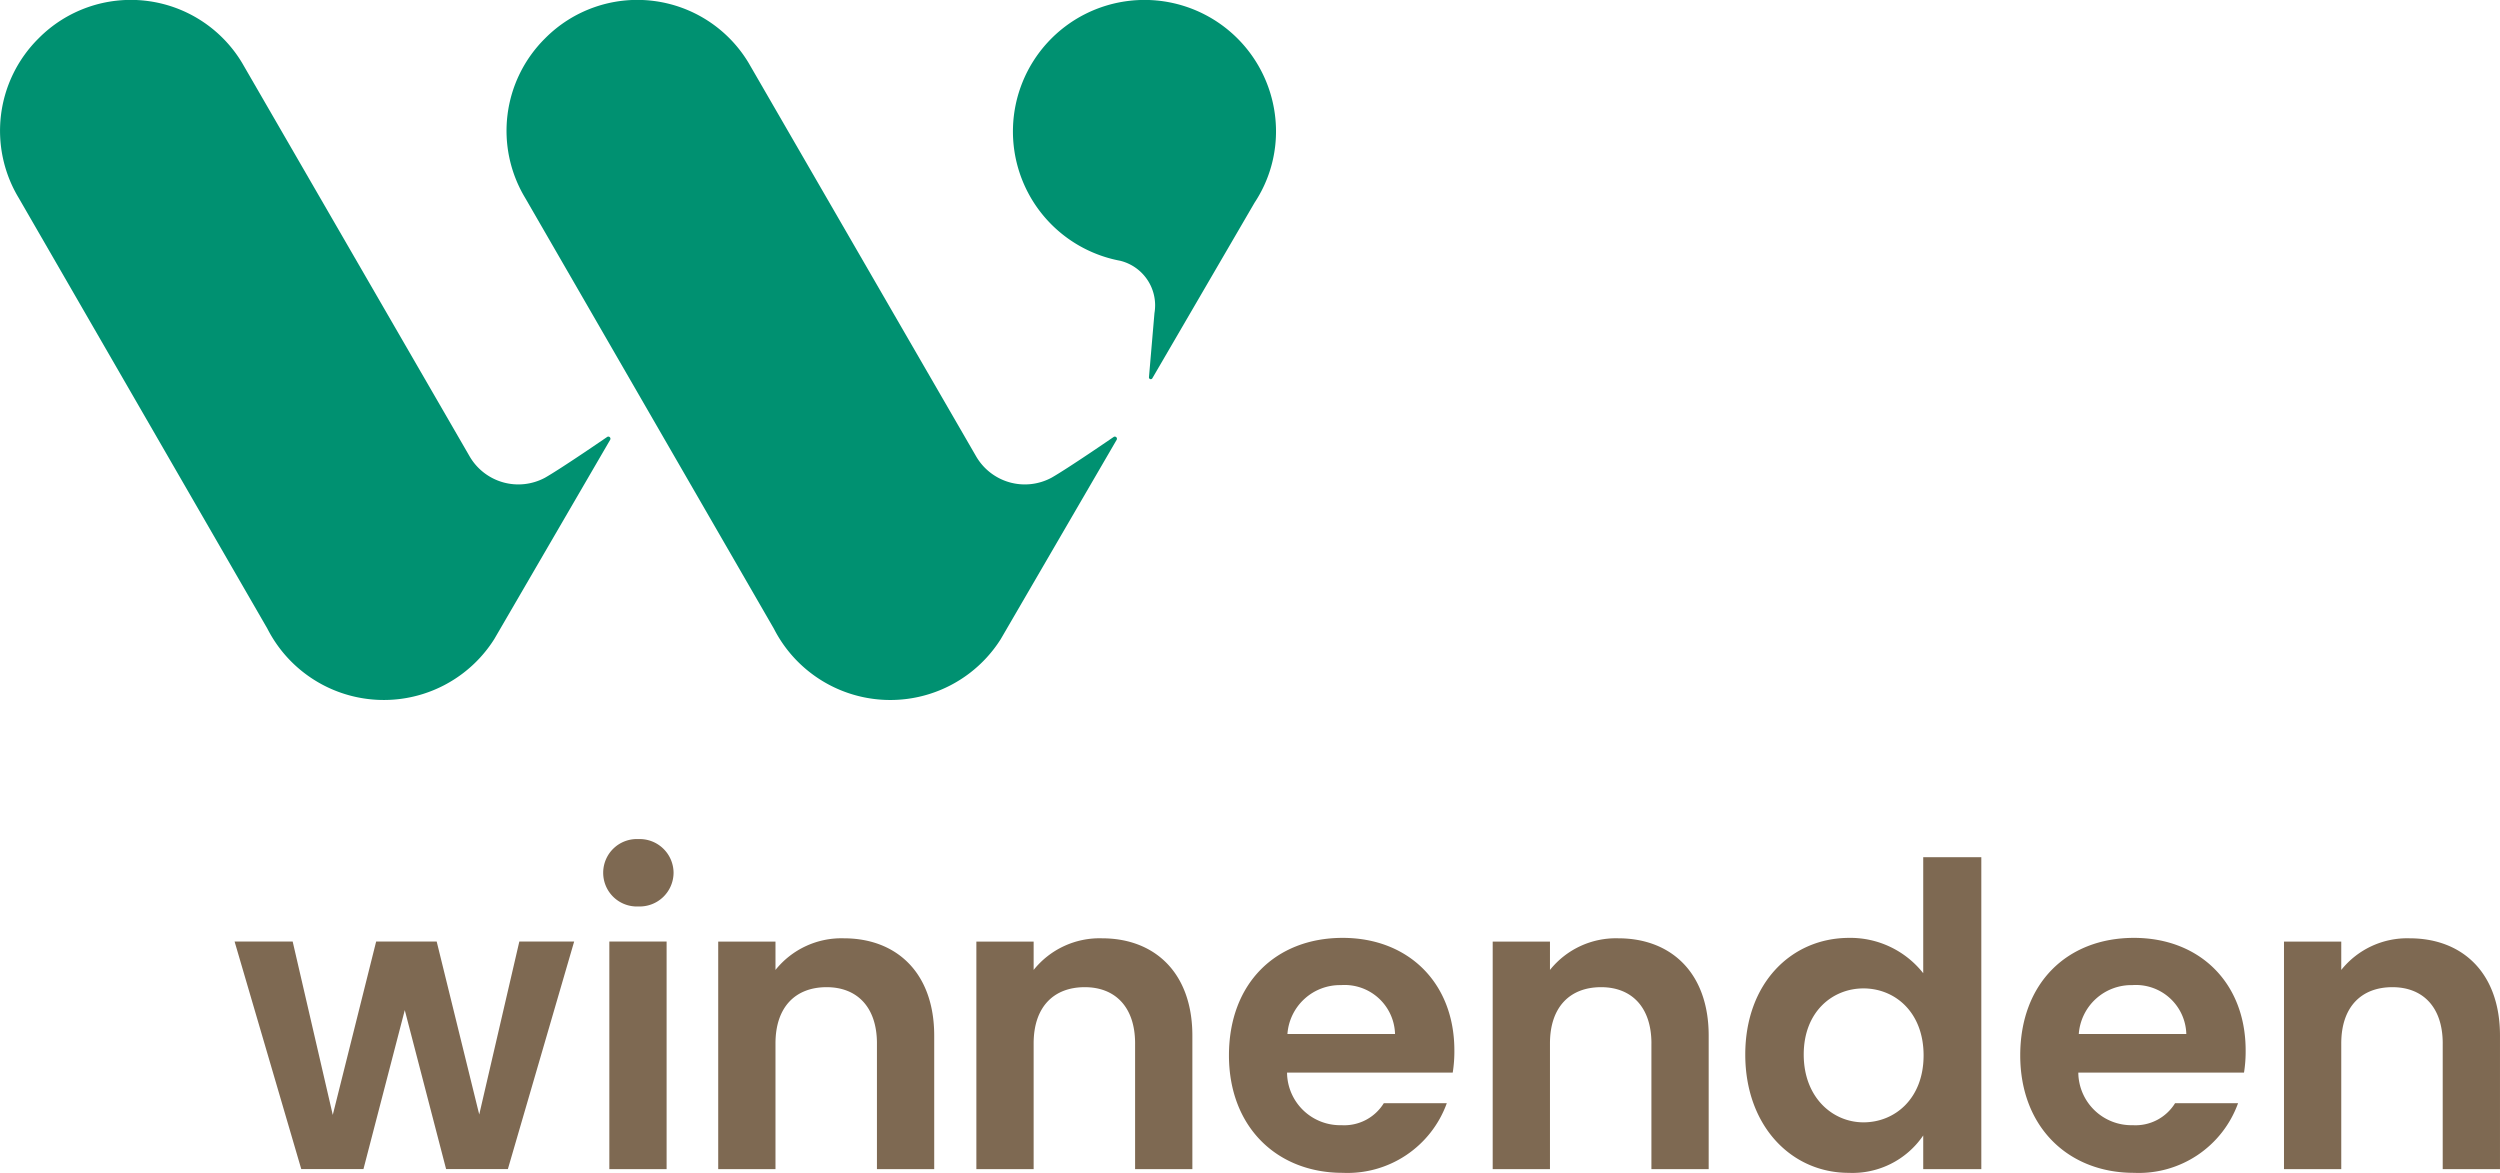 <svg xmlns="http://www.w3.org/2000/svg" width="210.172" height="98.599" viewBox="0 0 210.172 98.599">
  <g id="g10" transform="translate(-109.606 396.283)">
    <g id="g12" transform="translate(109.606 -396.283)">
      <path id="path14" d="M166.348-197.528h4.884l3.371,14.573,3.646-14.573h5.09l3.577,14.539,3.37-14.539h4.609L189.323-178.4h-5.193l-3.474-13.364L177.182-178.4h-5.228l-5.606-19.131" transform="translate(-146.627 276.684)" fill="#7e6952"/>
      <path id="path16" d="M256.03-213.7h4.815v19.131H256.03Zm-.516-5.783a2.829,2.829,0,0,1,2.958-2.832,2.85,2.85,0,0,1,2.958,2.832,2.85,2.85,0,0,1-2.958,2.832,2.829,2.829,0,0,1-2.958-2.832" transform="translate(-204.804 292.856)" fill="#7e6952"/>
      <path id="path18" d="M296.678-189.481c0-3.074-1.685-4.731-4.23-4.731-2.614,0-4.3,1.658-4.3,4.731v10.567h-4.815v-19.131h4.815v2.383a7.105,7.105,0,0,1,5.744-2.659c4.437,0,7.6,2.9,7.6,8.184v11.224h-4.815v-10.567" transform="translate(-222.954 277.203)" fill="#7e6952"/>
      <path id="path20" d="M359.124-189.481c0-3.074-1.685-4.731-4.23-4.731-2.614,0-4.3,1.658-4.3,4.731v10.567h-4.815v-19.131h4.815v2.383a7.1,7.1,0,0,1,5.744-2.659c4.437,0,7.6,2.9,7.6,8.184v11.224h-4.815v-10.567" transform="translate(-263.697 277.203)" fill="#7e6952"/>
      <path id="path22" d="M484.017-189.481c0-3.074-1.685-4.731-4.23-4.731-2.614,0-4.3,1.658-4.3,4.731v10.567h-4.815v-19.131h4.815v2.383a7.1,7.1,0,0,1,5.743-2.659c4.437,0,7.6,2.9,7.6,8.184v11.224h-4.815v-10.567" transform="translate(-345.183 277.203)" fill="#7e6952"/>
      <path id="path24" d="M541.7-206.91c-2.579,0-5.021,1.934-5.021,5.56s2.442,5.7,5.021,5.7c2.648,0,5.056-2,5.056-5.629S544.351-206.91,541.7-206.91Zm-1.2-4.248a7.807,7.807,0,0,1,6.225,2.97v-9.754h4.884v26.227h-4.884v-2.832a7.193,7.193,0,0,1-6.26,3.143c-4.849,0-8.7-3.971-8.7-9.945s3.852-9.808,8.736-9.808" transform="translate(-385.042 290.004)" fill="#7e6952"/>
      <path id="path26" d="M675.423-189.481c0-3.074-1.685-4.731-4.23-4.731-2.614,0-4.3,1.658-4.3,4.731v10.567h-4.815v-19.131h4.815v2.383a7.1,7.1,0,0,1,5.744-2.659c4.437,0,7.6,2.9,7.6,8.184v11.224h-4.815v-10.567" transform="translate(-470.066 277.203)" fill="#7e6952"/>
      <path id="path28" d="M416.295-194.451a4.24,4.24,0,0,1,4.54,4.109h-9.046A4.432,4.432,0,0,1,416.295-194.451Zm3.595,9.929a3.909,3.909,0,0,1-3.56,1.847,4.466,4.466,0,0,1-4.574-4.42h13.929a11.324,11.324,0,0,0,.138-1.865c0-5.7-3.887-9.462-9.389-9.462-5.64,0-9.561,3.833-9.561,9.877,0,6.009,4.024,9.876,9.561,9.876a8.874,8.874,0,0,0,8.752-5.853h-5.295" transform="translate(-303.556 277.268)" fill="#7e6952"/>
      <path id="path30" d="M607.7-194.451a4.24,4.24,0,0,1,4.54,4.109H603.2A4.432,4.432,0,0,1,607.7-194.451Zm3.594,9.929a3.909,3.909,0,0,1-3.56,1.847,4.466,4.466,0,0,1-4.574-4.42H617.09a11.331,11.331,0,0,0,.138-1.865c0-5.7-3.886-9.462-9.389-9.462-5.641,0-9.561,3.833-9.561,9.877,0,6.009,4.024,9.876,9.561,9.876a8.873,8.873,0,0,0,8.751-5.853H611.3" transform="translate(-428.439 277.268)" fill="#7e6952"/>
      <path id="path32" d="M283.163-388.546s-3.859,2.654-5.236,3.432a4.734,4.734,0,0,1-6.325-1.808l-19.124-33.072a10.912,10.912,0,0,0-17.13-2.043,10.933,10.933,0,0,0-1.649,13.4l20.9,36.2a10.985,10.985,0,0,0,19.073.889l9.747-16.761a.179.179,0,0,0-.255-.238" transform="translate(-189.543 425.283)" fill="#009171"/>
      <path id="path34" d="M160.645-388.546s-3.859,2.654-5.236,3.432a4.734,4.734,0,0,1-6.325-1.808L129.96-419.995a10.912,10.912,0,0,0-17.129-2.043,10.932,10.932,0,0,0-1.649,13.4l20.9,36.2a10.985,10.985,0,0,0,19.073.889l9.747-16.761a.179.179,0,0,0-.255-.238" transform="translate(-109.606 425.283)" fill="#009171"/>
      <path id="path36" d="M364.447-425.216a11.056,11.056,0,0,0-9.816,10.664,11.061,11.061,0,0,0,9.015,11.194,3.858,3.858,0,0,1,2.878,4.4l-.462,5.387a.152.152,0,0,0,.284.09l8.592-14.758a10.845,10.845,0,0,0,1.8-6.324,11.057,11.057,0,0,0-12.288-10.654" transform="translate(-269.47 425.281)" fill="#009171"/>
    </g>
  </g>
</svg>
